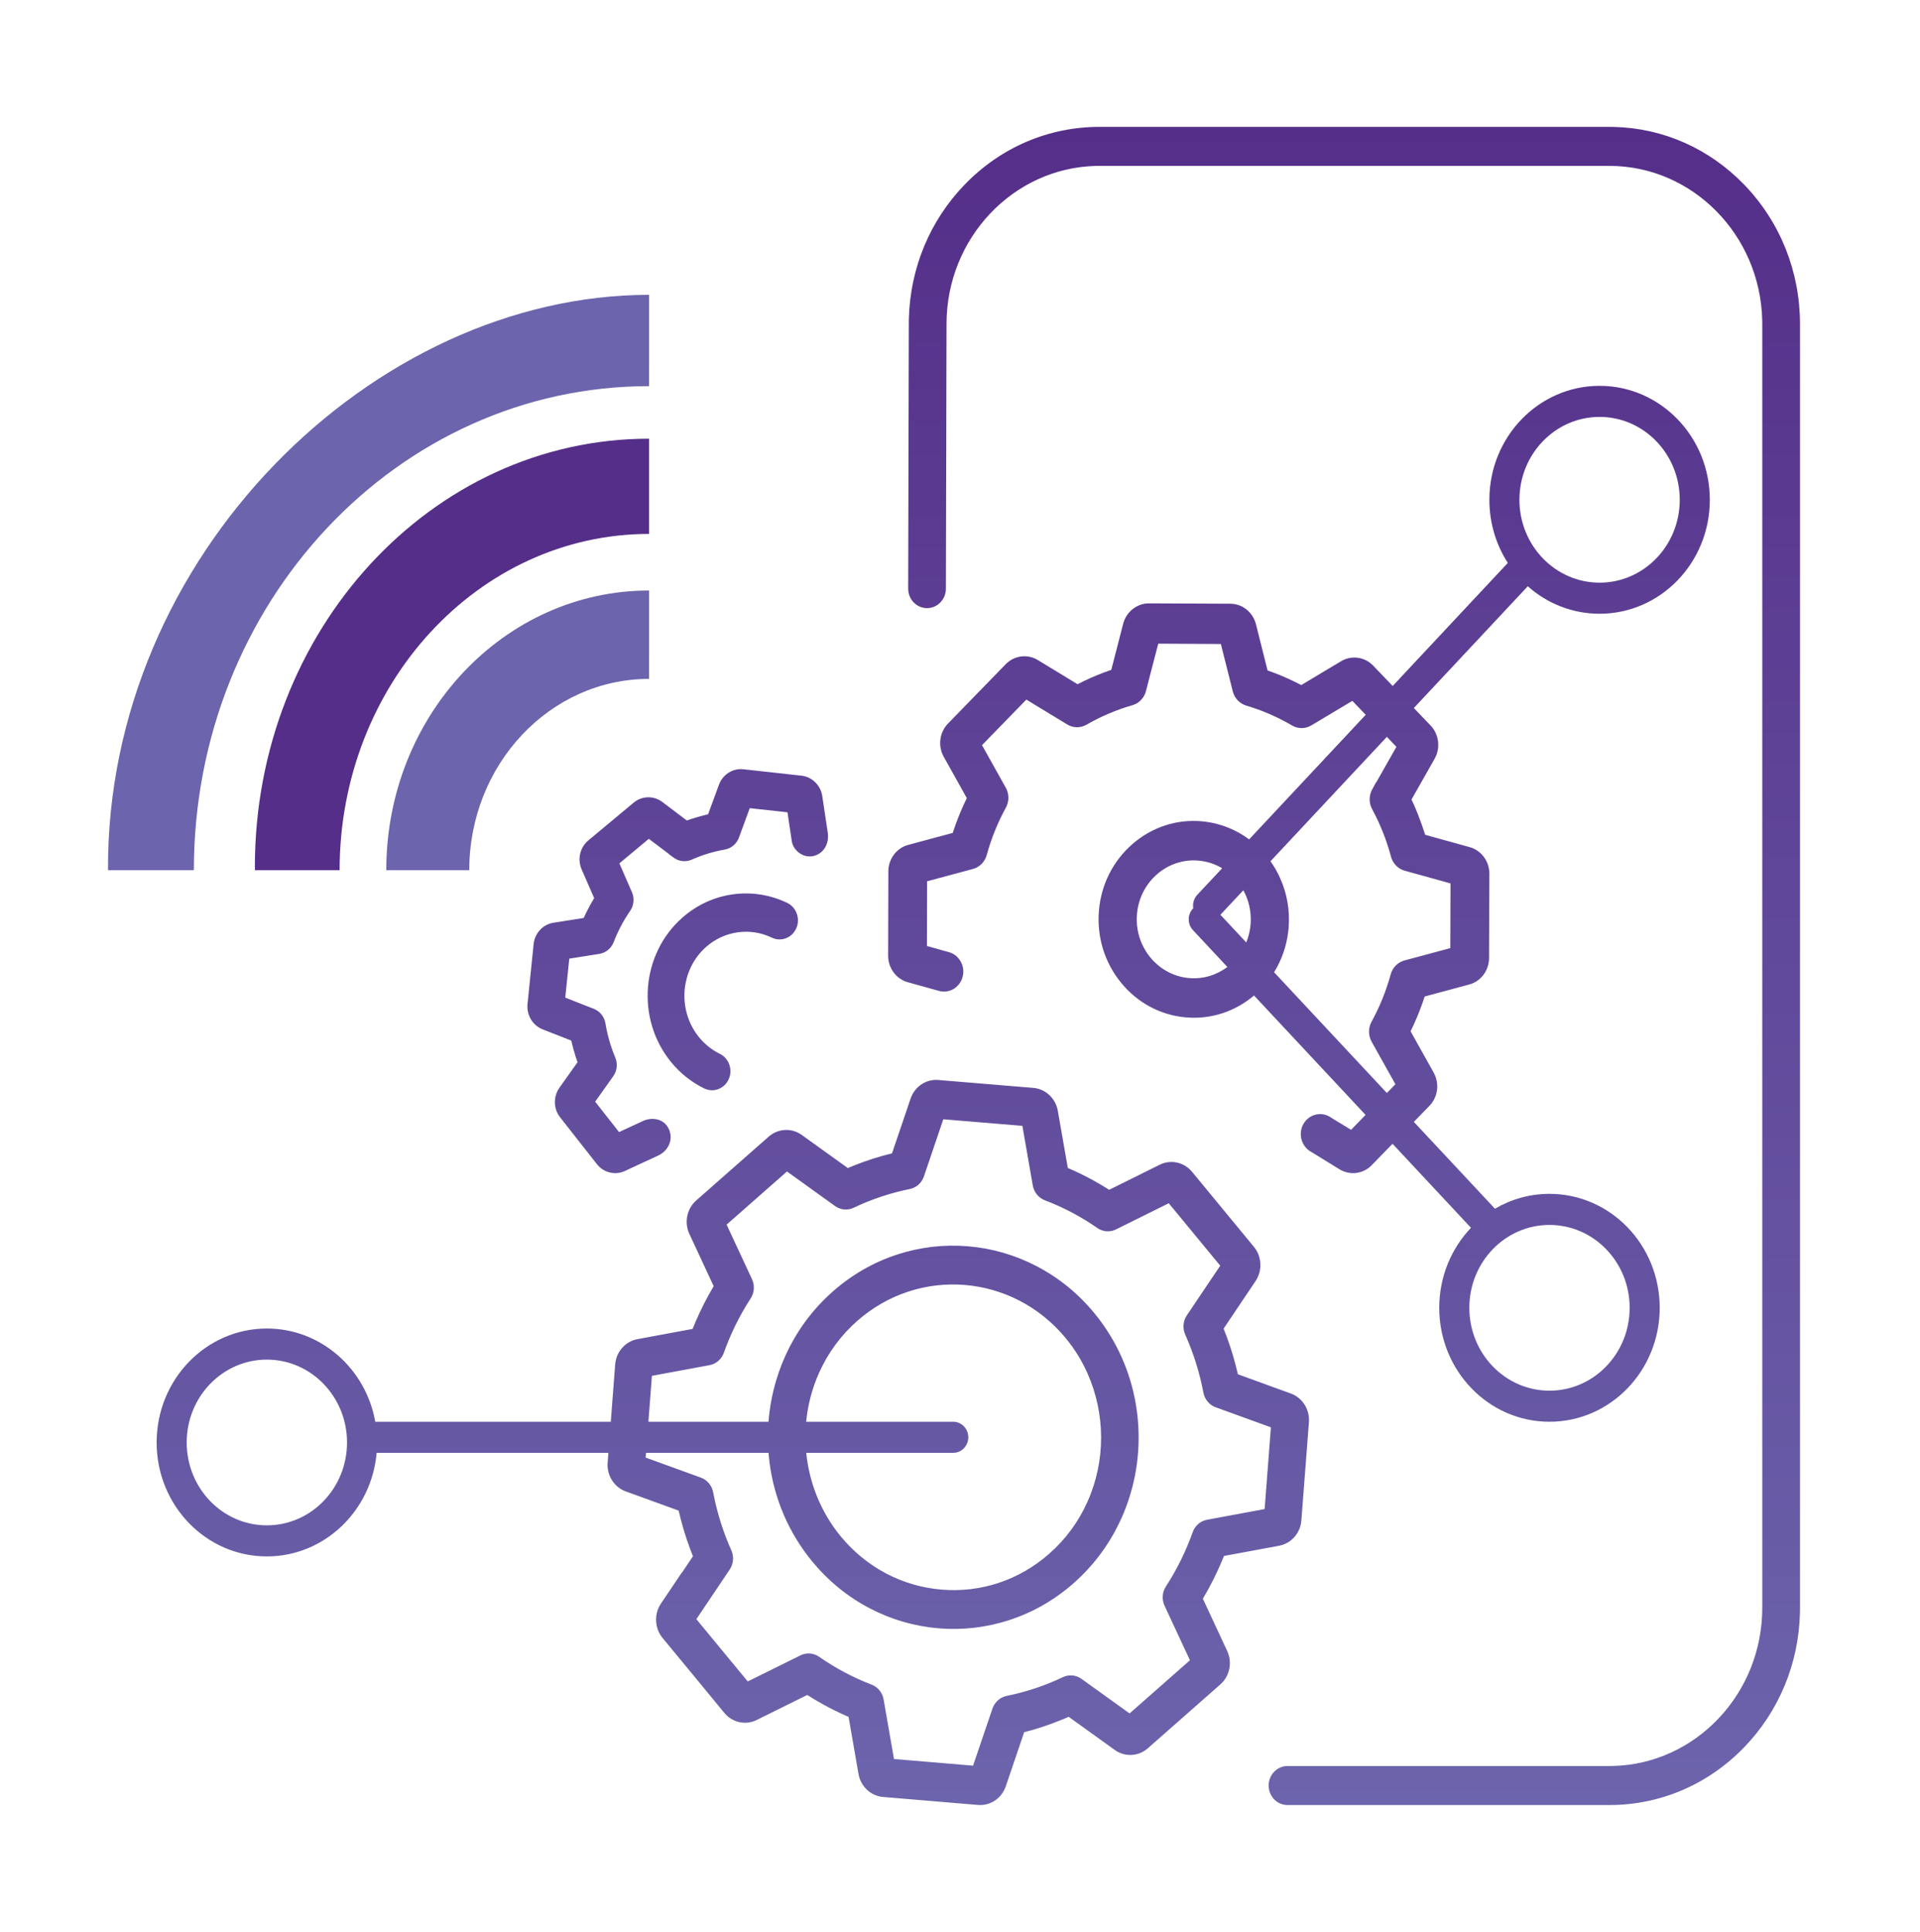 <svg width="160" height="161" viewBox="0 0 160 161" fill="none" xmlns="http://www.w3.org/2000/svg">
<path fill-rule="evenodd" clip-rule="evenodd" d="M91.624 10.574C87.379 10.574 83.389 12.283 80.388 15.388C77.483 18.392 75.842 22.355 75.739 26.587L75.734 27.011L75.681 49.059C75.681 49.957 76.385 50.685 77.253 50.685C78.073 50.685 78.746 50.036 78.819 49.207L78.825 49.059L78.877 27.011C78.877 19.848 84.428 14 91.315 13.829L91.624 13.826H134.11C141.035 13.826 146.688 19.568 146.852 26.691L146.856 27.011V134.005C146.856 141.169 141.305 147.016 134.419 147.187L134.11 147.19H107.292C106.424 147.19 105.72 147.918 105.72 148.816C105.72 149.665 106.348 150.361 107.149 150.436L107.292 150.443H134.11C138.354 150.443 142.345 148.733 145.346 145.628C148.25 142.624 149.892 138.661 149.995 134.429L150 134.005V27.011C150 22.62 148.347 18.493 145.346 15.388C142.441 12.384 138.611 10.685 134.52 10.579L134.11 10.574H91.624ZM75.943 91.403L75.881 91.566L74.335 96.126C73.288 96.381 72.255 96.709 71.252 97.107L70.654 97.354L66.815 94.594C66.026 94.027 64.981 94.042 64.212 94.611L64.071 94.724L64.061 94.732L58.018 100.054C57.284 100.701 57.034 101.754 57.377 102.672L57.448 102.843L59.474 107.199C58.911 108.143 58.407 109.13 57.971 110.147L57.717 110.76L53.116 111.614C52.163 111.79 51.432 112.574 51.285 113.551L51.265 113.725L50.899 118.496L31.272 118.496C30.486 114.076 26.741 110.727 22.238 110.727C17.165 110.727 13.053 114.979 13.053 120.224C13.053 125.469 17.165 129.721 22.238 129.721C27.03 129.721 30.965 125.928 31.386 121.087L50.7 121.087L50.637 121.91C50.56 122.907 51.108 123.839 51.984 124.236L52.142 124.3L56.554 125.903C56.802 126.985 57.121 128.053 57.507 129.091L57.746 129.71L56.866 131.019L56.827 131.059L56.793 131.104L55.075 133.655C54.662 134.269 54.559 135.058 54.8 135.766C54.873 135.986 54.977 136.194 55.112 136.384L55.218 136.523L57.6 139.407L60.359 142.76C60.984 143.52 62.003 143.782 62.891 143.429L63.056 143.355L67.271 141.268C68.186 141.854 69.141 142.378 70.123 142.831L70.715 143.095L71.541 147.851C71.712 148.836 72.471 149.594 73.415 149.748L73.584 149.769L81.501 150.435C82.466 150.516 83.368 149.951 83.751 149.047L83.814 148.884L85.347 144.371C86.363 144.12 87.444 143.76 88.573 143.296L89.059 143.091L92.897 145.85C93.689 146.42 94.74 146.403 95.51 145.827L95.652 145.712L101.695 140.39C101.697 140.389 101.699 140.387 101.7 140.386L101.832 140.259C102.459 139.607 102.659 138.628 102.336 137.771L102.265 137.601L100.238 133.246C100.802 132.302 101.305 131.314 101.742 130.298L101.996 129.684L106.597 128.831C107.32 128.697 107.937 128.205 108.246 127.515C108.33 127.327 108.389 127.129 108.423 126.925L108.447 126.72L109.076 118.535C109.152 117.538 108.605 116.605 107.729 116.209L107.571 116.144L103.158 114.541C102.911 113.459 102.592 112.391 102.206 111.353L101.967 110.734L104.632 106.769C105.096 106.078 105.156 105.197 104.827 104.459C104.771 104.332 104.702 104.209 104.623 104.092L104.495 103.921L99.34 97.668C98.714 96.909 97.695 96.648 96.807 97.002L96.642 97.076L92.431 99.165C91.517 98.582 90.561 98.06 89.577 97.608L88.984 97.345L88.153 92.587C87.981 91.602 87.222 90.845 86.278 90.692L86.109 90.672L78.191 90.013C77.226 89.933 76.325 90.498 75.943 91.403ZM78.608 93.287L85.198 93.835L86.066 98.804C86.163 99.365 86.546 99.836 87.063 100.034C88.611 100.624 90.087 101.404 91.451 102.351C91.862 102.638 92.384 102.702 92.846 102.533L92.998 102.467L97.396 100.285L101.686 105.49L98.903 109.631C98.589 110.099 98.537 110.71 98.767 111.227C98.77 111.233 98.772 111.238 98.774 111.243C99.46 112.781 99.968 114.406 100.285 116.074C100.381 116.583 100.712 117.013 101.162 117.229L101.301 117.288L105.909 118.962L105.386 125.774L100.581 126.666C100.038 126.766 99.583 127.161 99.392 127.696C98.824 129.294 98.071 130.819 97.156 132.229C96.879 132.654 96.819 133.193 96.982 133.671L97.045 133.828L99.162 138.377L94.132 142.807L90.122 139.925C89.67 139.599 89.078 139.545 88.577 139.783C87.086 140.493 85.51 141.019 83.892 141.346C83.723 141.38 83.561 141.443 83.412 141.532C83.129 141.696 82.904 141.947 82.766 142.248L82.705 142.402L82.537 142.898L82.518 142.95L82.5 143.005L81.088 147.161L74.498 146.606L73.635 141.639C73.538 141.078 73.156 140.607 72.639 140.409C71.098 139.818 69.623 139.036 68.255 138.083C67.844 137.796 67.322 137.731 66.859 137.9L66.708 137.966L62.314 140.141L62.29 140.112L62.266 140.083L59.738 137.024L58.03 134.949L60.81 130.813C61.092 130.393 61.163 129.855 61.006 129.375L60.945 129.217L60.938 129.201C60.253 127.663 59.745 126.038 59.428 124.37C59.331 123.862 59.001 123.431 58.55 123.215L58.412 123.157L53.803 121.482L53.833 121.087L64.043 121.087C64.062 121.329 64.086 121.571 64.116 121.813C64.497 124.891 65.731 127.772 67.686 130.143C69.039 131.785 70.663 133.104 72.512 134.065C74.298 134.992 76.218 135.546 78.217 135.713C80.216 135.879 82.195 135.649 84.1 135.029C86.073 134.387 87.877 133.353 89.463 131.956C91.06 130.549 92.337 128.865 93.262 126.945L93.456 126.53L93.633 126.118C94.723 123.493 95.113 120.618 94.761 117.771C94.561 116.155 94.126 114.593 93.475 113.131C92.886 111.808 92.12 110.567 91.192 109.441C89.839 107.799 88.215 106.48 86.365 105.52C84.579 104.593 82.66 104.038 80.661 103.872C78.662 103.706 76.682 103.936 74.778 104.556C72.805 105.198 71 106.232 69.414 107.629C67.704 109.135 66.36 110.961 65.422 113.055C64.65 114.779 64.185 116.62 64.04 118.497L54.033 118.496L54.326 114.67L59.132 113.779C59.674 113.678 60.129 113.284 60.32 112.749C60.889 111.149 61.642 109.624 62.557 108.216C62.833 107.79 62.895 107.249 62.731 106.773L62.667 106.616L60.551 102.067L65.581 97.638L69.59 100.52C70.043 100.845 70.635 100.9 71.135 100.661C72.626 99.951 74.203 99.425 75.821 99.098C76.313 98.999 76.729 98.658 76.937 98.193L76.993 98.049L78.608 93.287ZM88.815 111.534C89.554 112.43 90.158 113.416 90.622 114.457C92.114 117.806 92.161 121.734 90.621 125.169C89.874 126.838 88.802 128.294 87.436 129.496C84.936 131.699 81.75 132.761 78.464 132.487C75.179 132.214 72.195 130.638 70.062 128.051C68.414 126.05 67.439 123.609 67.186 121.087L79.439 121.087C80.13 121.087 80.691 120.507 80.691 119.792C80.691 119.119 80.195 118.566 79.559 118.503L79.439 118.497L67.18 118.497C67.314 117.104 67.67 115.724 68.256 114.415C69.004 112.747 70.075 111.291 71.441 110.088C76.611 105.535 84.405 106.183 88.815 111.534ZM22.238 113.317C25.928 113.317 28.919 116.409 28.919 120.224C28.919 124.039 25.928 127.131 22.238 127.131C18.549 127.131 15.558 124.039 15.558 120.224C15.558 116.409 18.549 113.317 22.238 113.317ZM133.299 32.158C128.226 32.158 124.114 36.41 124.114 41.656C124.114 43.602 124.68 45.412 125.651 46.918L116.057 57.174L114.433 55.48C113.767 54.786 112.754 54.611 111.913 55.025L111.758 55.11L108.436 57.097C107.712 56.716 106.965 56.378 106.204 56.087L105.63 55.879L104.664 52.033C104.425 51.084 103.63 50.402 102.697 50.326L102.531 50.319L95.749 50.289H95.737C95.278 50.29 94.839 50.436 94.464 50.71C94.093 50.978 93.809 51.361 93.654 51.802L93.596 51.994L92.607 55.831C91.838 56.092 91.08 56.4 90.344 56.753L89.796 57.026L86.485 55.012C85.67 54.517 84.647 54.614 83.937 55.237L83.808 55.36L78.999 60.306C78.629 60.686 78.401 61.192 78.356 61.731C78.322 62.135 78.391 62.534 78.555 62.897L78.645 63.075L80.568 66.517C80.201 67.265 79.876 68.039 79.596 68.826L79.395 69.42L75.683 70.418C74.779 70.66 74.118 71.47 74.038 72.433L74.032 72.529L74.03 72.624L74.011 79.646V79.661C74.015 80.632 74.612 81.492 75.485 81.812L75.652 81.866L78.226 82.581C78.992 82.806 79.79 82.426 80.126 81.676C80.205 81.499 80.254 81.311 80.27 81.118C80.328 80.419 79.954 79.752 79.34 79.457C79.284 79.43 79.227 79.406 79.165 79.385L79.148 79.379L79.08 79.359L79.028 79.345L77.244 78.846L77.258 73.451L81.08 72.424C81.632 72.276 82.071 71.831 82.227 71.263C82.603 69.889 83.14 68.56 83.823 67.312C83.938 67.102 84.006 66.873 84.026 66.633C84.05 66.346 84.003 66.063 83.89 65.803L83.815 65.651L81.834 62.107L85.528 58.308L88.937 60.382C89.429 60.681 90.044 60.688 90.542 60.401C91.751 59.703 93.039 59.156 94.369 58.776C94.868 58.633 95.271 58.246 95.45 57.749L95.497 57.596L96.002 55.638C96.007 55.623 96.012 55.608 96.016 55.593L96.031 55.539L96.044 55.484L96.522 53.646L101.739 53.675L102.731 57.619C102.874 58.19 103.304 58.646 103.853 58.808C105.18 59.2 106.464 59.757 107.67 60.465C108.117 60.727 108.66 60.752 109.123 60.539L109.275 60.459L112.696 58.414L113.81 59.575L104.094 69.959C103.05 69.183 101.811 68.659 100.456 68.485L100.163 68.453C98.055 68.262 96.001 68.933 94.377 70.342C92.754 71.752 91.759 73.728 91.577 75.907C91.395 78.086 92.046 80.212 93.411 81.892C94.776 83.572 96.689 84.602 98.797 84.793C100.904 84.984 102.959 84.313 104.583 82.903L104.502 82.971L113.797 92.923L112.59 94.165L110.951 93.168C110.868 93.107 110.78 93.053 110.688 93.009C109.881 92.621 108.92 92.986 108.546 93.821C108.467 93.998 108.419 94.186 108.403 94.379C108.35 95.01 108.652 95.618 109.165 95.947L109.298 96.023L111.63 97.459C112.447 97.956 113.471 97.859 114.181 97.236L114.31 97.113L116.044 95.33L122.583 102.332C120.948 104.046 119.938 106.401 119.938 109C119.938 114.245 124.051 118.497 129.124 118.497C134.197 118.497 138.309 114.245 138.309 109C138.309 103.755 134.197 99.503 129.124 99.503C127.471 99.503 125.921 99.954 124.581 100.743L117.82 93.504L119.119 92.167C119.259 92.023 119.378 91.862 119.476 91.687L119.566 91.507C119.674 91.265 119.74 91.008 119.762 90.742C119.796 90.338 119.727 89.939 119.563 89.576L119.473 89.397L117.55 85.956C117.917 85.207 118.242 84.434 118.522 83.646L118.723 83.053L122.435 82.055C123.338 81.813 123.999 81.003 124.08 80.04C124.085 79.984 124.087 79.925 124.088 79.867L124.088 79.861L124.088 79.849L124.093 78.011L124.114 72.827C124.117 71.845 123.515 70.976 122.632 70.656L122.473 70.606L118.766 69.577C118.678 69.298 118.584 69.02 118.485 68.745C118.275 68.143 118.048 67.568 117.808 67.031L117.626 66.635L119.552 63.239C119.72 62.943 119.819 62.62 119.848 62.279C119.881 61.877 119.812 61.479 119.654 61.122C119.573 60.941 119.47 60.771 119.345 60.616L119.214 60.466L117.82 59.012L127.316 48.862C128.923 50.29 131.014 51.153 133.299 51.153C138.372 51.153 142.485 46.901 142.485 41.656C142.485 36.41 138.372 32.158 133.299 32.158ZM129.124 102.093C132.813 102.093 135.804 105.185 135.804 109C135.804 112.815 132.813 115.907 129.124 115.907C125.434 115.907 122.444 112.815 122.444 109C122.444 105.185 125.434 102.093 129.124 102.093ZM59.977 65.249L59.912 65.406L59.008 67.865C58.871 67.897 58.735 67.932 58.6 67.968C58.242 68.06 57.895 68.162 57.563 68.273L57.236 68.386L55.195 66.842C54.525 66.335 53.623 66.322 52.944 66.791L52.802 66.899L49.021 70.052C48.609 70.395 48.347 70.904 48.301 71.448C48.278 71.722 48.31 71.999 48.394 72.26L48.467 72.452L49.514 74.853C49.272 75.252 49.047 75.664 48.841 76.085L48.641 76.509L46.119 76.907C45.292 77.037 44.642 77.695 44.491 78.532L44.468 78.692L43.96 83.68L43.959 83.686L43.959 83.693L43.957 83.713C43.922 84.126 44.008 84.53 44.204 84.888C44.398 85.248 44.699 85.54 45.061 85.721L45.22 85.792L47.606 86.727C47.709 87.186 47.833 87.641 47.977 88.09L48.127 88.536L46.618 90.657C46.407 90.955 46.278 91.308 46.247 91.676C46.208 92.143 46.324 92.601 46.576 92.984L46.677 93.124L49.74 97.025C50.265 97.694 51.14 97.943 51.916 97.662L52.069 97.598L54.805 96.331C55.409 96.074 55.831 95.515 55.883 94.904C55.907 94.607 55.849 94.318 55.709 94.045C55.278 93.207 54.343 93.121 53.657 93.396L53.637 93.404L53.617 93.413L51.587 94.354L49.597 91.819L51.102 89.703C51.267 89.469 51.368 89.194 51.392 88.905C51.414 88.645 51.373 88.382 51.272 88.142C50.89 87.229 50.614 86.271 50.453 85.295C50.37 84.794 50.056 84.365 49.619 84.142L49.484 84.081L48.184 83.572L48.17 83.565L48.158 83.56L48.112 83.541L48.063 83.522L47.105 83.144L47.44 79.898L49.945 79.502C50.48 79.418 50.937 79.043 51.137 78.525C51.491 77.606 51.954 76.728 52.512 75.918C52.669 75.689 52.765 75.42 52.788 75.14C52.806 74.925 52.781 74.709 52.716 74.505L52.659 74.355L51.614 71.959L54.07 69.911L55.691 71.138L55.804 71.237L55.924 71.324L56.132 71.476C56.568 71.803 57.146 71.869 57.641 71.649C58.526 71.256 59.454 70.973 60.401 70.807C60.886 70.722 61.303 70.399 61.518 69.949L61.577 69.811L62.479 67.357L64.619 67.591L65.623 67.702L65.982 70.103C66.037 70.473 66.257 70.827 66.583 71.073C66.913 71.323 67.312 71.426 67.705 71.363C68.292 71.269 68.918 70.772 68.994 69.873C69.004 69.742 69.003 69.605 68.989 69.467L68.986 69.445L68.983 69.424L68.523 66.352C68.495 66.164 68.442 65.984 68.367 65.817C68.106 65.234 67.586 64.802 66.961 64.675L66.803 64.65L66.792 64.649L65.524 64.51L61.951 64.115C61.121 64.024 60.333 64.485 59.977 65.249ZM115.573 61.413L116.368 62.244L114.73 65.133C114.681 65.197 114.636 65.264 114.597 65.335L114.542 65.442L114.357 65.781C114.238 65.991 114.165 66.231 114.144 66.476C114.116 66.811 114.185 67.143 114.343 67.436C115.018 68.688 115.548 70.022 115.917 71.4C116.056 71.917 116.43 72.334 116.91 72.521L117.058 72.57L120.875 73.627L120.865 77.15L120.857 79.023L117.038 80.049C116.486 80.197 116.046 80.642 115.891 81.209C115.514 82.584 114.977 83.913 114.295 85.16C114.181 85.371 114.112 85.599 114.092 85.84C114.068 86.126 114.115 86.41 114.228 86.669L114.303 86.822L116.284 90.366L115.573 91.097L106.174 81.033C106.799 80.023 107.201 78.879 107.35 77.664L107.383 77.338C107.506 75.873 107.245 74.462 106.688 73.212C106.463 72.707 106.19 72.228 105.874 71.782L115.573 61.413ZM61.127 74.532C59.554 74.737 58.081 75.411 56.866 76.48C53.416 79.517 52.987 84.91 55.909 88.502C56.679 89.449 57.614 90.194 58.686 90.718C59.451 91.091 60.366 90.748 60.724 89.952C61.082 89.156 60.751 88.204 59.985 87.83C59.316 87.503 58.732 87.037 58.249 86.443C56.419 84.194 56.688 80.817 58.848 78.916C60.365 77.581 62.513 77.279 64.32 78.148C64.692 78.327 65.109 78.345 65.493 78.198C65.877 78.051 66.183 77.757 66.355 77.37C66.429 77.202 66.475 77.024 66.49 76.84C66.513 76.559 66.464 76.283 66.355 76.037C66.205 75.698 65.943 75.416 65.604 75.253C64.206 74.581 62.658 74.331 61.127 74.532ZM99.889 71.729C100.589 71.792 101.254 72.01 101.846 72.364L99.775 74.578C99.486 74.886 99.375 75.305 99.439 75.699C98.978 76.157 98.937 76.907 99.329 77.422L99.414 77.522L102.28 80.593C101.385 81.268 100.259 81.625 99.071 81.517C97.31 81.358 95.854 80.219 95.162 78.666C94.828 77.917 94.672 77.072 94.746 76.194C94.972 73.496 97.279 71.492 99.889 71.729ZM103.61 74.201C104.043 74.983 104.257 75.868 104.23 76.778L104.214 77.052L104.19 77.275C104.133 77.723 104.018 78.15 103.854 78.548L101.7 76.242L103.61 74.201ZM133.299 34.748C136.989 34.748 139.979 37.841 139.979 41.656C139.979 45.47 136.989 48.563 133.299 48.563C129.61 48.563 126.619 45.47 126.619 41.656C126.619 37.841 129.61 34.748 133.299 34.748Z" fill="url(#paint0_linear_1766_275)"/>
<g clip-path="url(#clip0_1766_275)">
<path fill-rule="evenodd" clip-rule="evenodd" d="M32.19 72.528L39.105 72.529C39.107 63.721 45.819 56.581 54.091 56.583L54.092 49.217C41.995 49.217 32.189 59.652 32.19 72.528Z" fill="#6C64AC"/>
<path fill-rule="evenodd" clip-rule="evenodd" d="M21.239 72.265H21.245C21.245 72.353 21.239 72.44 21.239 72.529H28.301C28.305 57.048 39.851 44.5 54.092 44.5V44.237V36.826V36.562C35.948 36.562 21.239 52.547 21.239 72.265Z" fill="#552E89"/>
<path fill-rule="evenodd" clip-rule="evenodd" d="M16.156 72.528C16.154 50.244 33.137 32.181 54.091 32.183L54.092 24.574C31.146 24.574 8.867 46.284 9.001 72.529L16.156 72.528Z" fill="#6C64AC"/>
</g>
<defs>
<linearGradient id="paint0_linear_1766_275" x1="81.526" y1="10.574" x2="81.526" y2="150.443" gradientUnits="userSpaceOnUse">
<stop stop-color="#552E89"/>
<stop offset="1" stop-color="#6C64AC"/>
</linearGradient>
<clipPath id="clip0_1766_275">
<rect width="48" height="48" fill="white" transform="translate(8 24.574)"/>
</clipPath>
</defs>
</svg>
